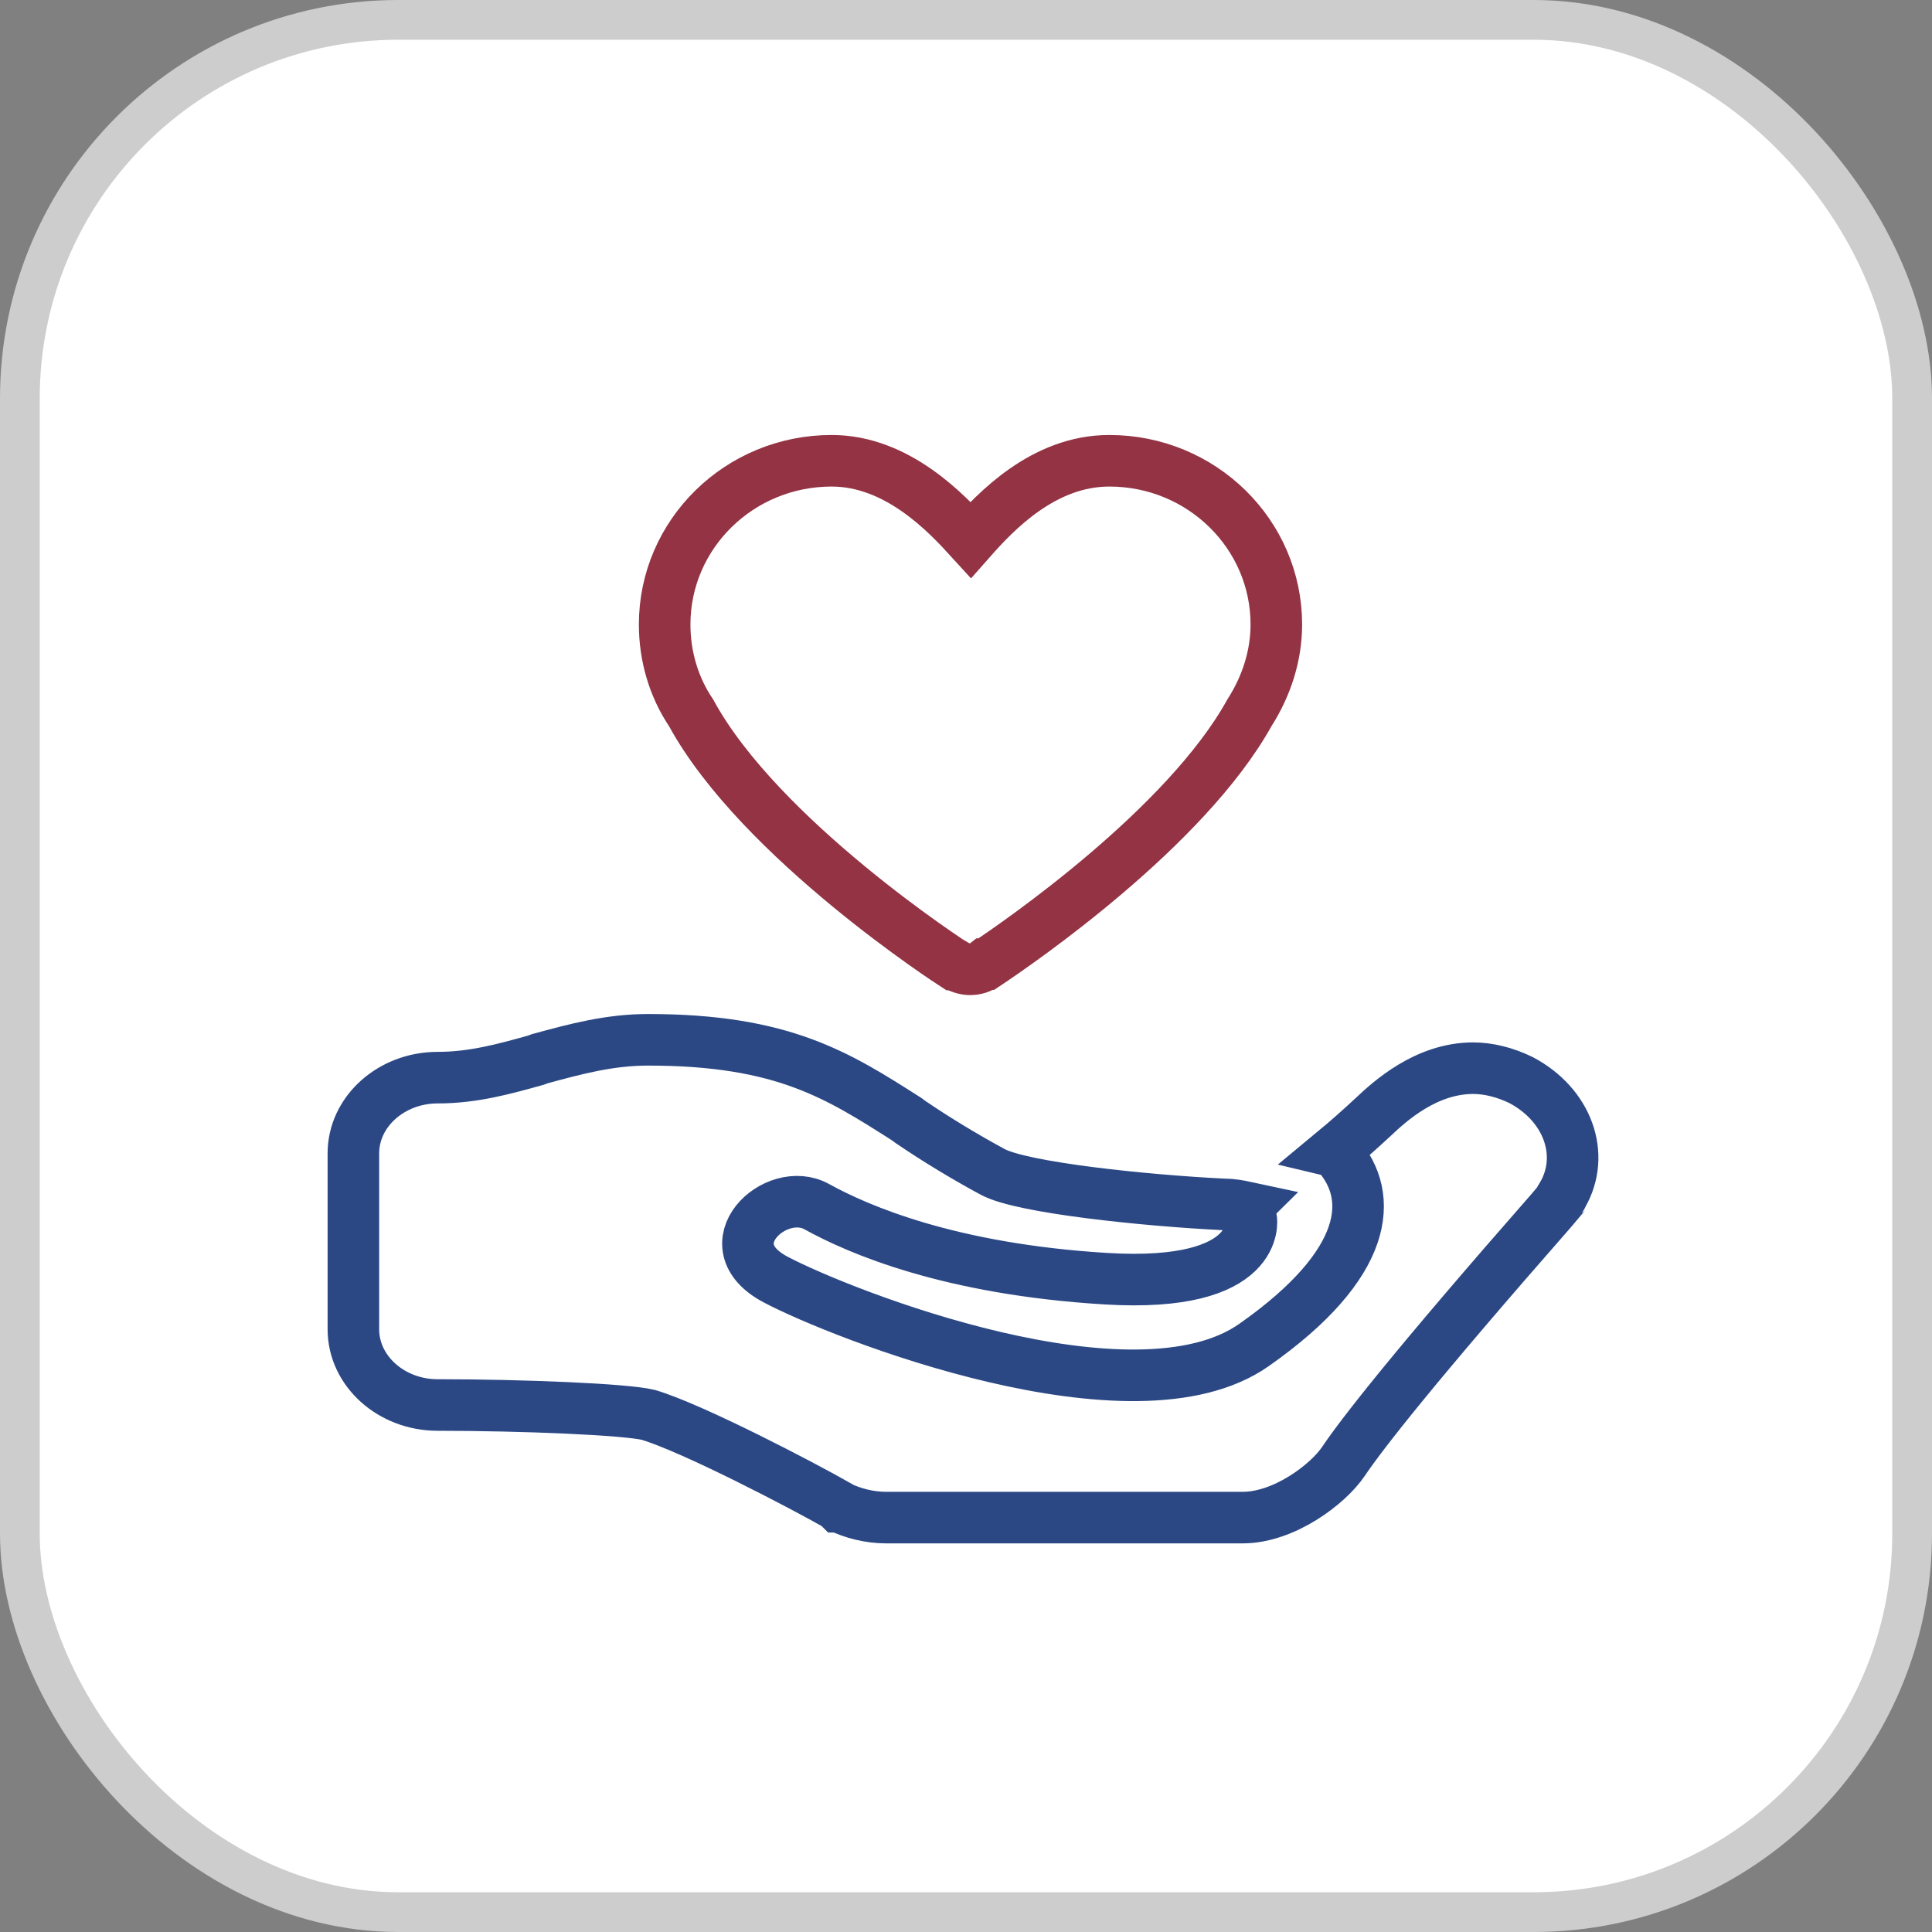<?xml version="1.0" encoding="UTF-8"?>
<svg id="_图层_2" data-name="图层 2" xmlns="http://www.w3.org/2000/svg" viewBox="0 0 40.84 40.84">
  <rect x="0" y="0" width="40.84" height="40.84" fill="#808080" stroke="none"/>
  <defs>
    <style>
      .cls-1 {
        stroke: #933344;
      }

      .cls-1, .cls-2 {
        fill: none;
        stroke-width: 1.09px;
      }

      .cls-1, .cls-2, .cls-3 {
        stroke-miterlimit: 10;
      }

      .cls-2 {
        stroke: #2b4885;
      }

      .cls-3 {
        fill: #fff;
        stroke: #cdcdcd;
        stroke-width: .84px;
      }
    </style>
  </defs>
  <g id="_图层_1-2" data-name="图层 1">
    <g>
      <rect class="cls-3" x=".42" y=".42" width="40" height="40" rx="8" ry="8"/>
      <g>
        <path class="cls-2" d="M26.33,25.53l.12,.24s.24,1.46-3.07,1.26c-3.31-.2-5.24-1.04-6.11-1.52-.87-.49-2.26,.81-.87,1.54,1.38,.73,7.57,3.17,10.11,1.38,2.45-1.72,2.54-3.14,1.77-4.02-.03-.03-.05-.05-.09-.06,.29-.24,.57-.49,.85-.75,.33-.31,1.1-1.02,2.1-1.02,.33,0,.68,.09,1.01,.25,.99,.52,1.37,1.58,.88,2.43-.01,.04-.05,.07-.06,.1,0,.02-.01,.02-.01,.03l-.16,.19c-2.92,3.33-4.01,4.73-4.4,5.31-.33,.49-1.26,1.19-2.13,1.19h-7.54c-.35,0-.7-.09-.99-.23h-.01l-.03-.03c-.72-.41-3.03-1.62-3.99-1.91-.48-.12-2.68-.21-4.46-.21-.98,0-1.78-.72-1.78-1.6v-3.72c0-.88,.8-1.6,1.78-1.6,.75,0,1.4-.18,2.08-.37l.08-.03c.77-.21,1.48-.4,2.29-.4,2.85,0,4.01,.75,5.47,1.68l.08,.06c.56,.38,1.14,.73,1.73,1.05,.62,.34,3.25,.61,4.9,.69,.17,0,.32,.03,.46,.06h0Z"/>
        <path class="cls-1" d="M20.17,20.39s-4.1-2.64-5.56-5.32c-.37-.55-.56-1.2-.56-1.87,0-1.91,1.58-3.46,3.53-3.46,1.39,0,2.43,1.11,2.94,1.67,.53-.6,1.54-1.67,2.93-1.67,1.95,0,3.53,1.55,3.53,3.46,0,.65-.2,1.29-.57,1.87-1.35,2.43-4.87,4.85-5.56,5.31h-.02c-.1,.08-.21,.11-.33,.11-.1,0-.22-.04-.32-.1h0Z"/>
      </g>
    </g>
  </g>
</svg>